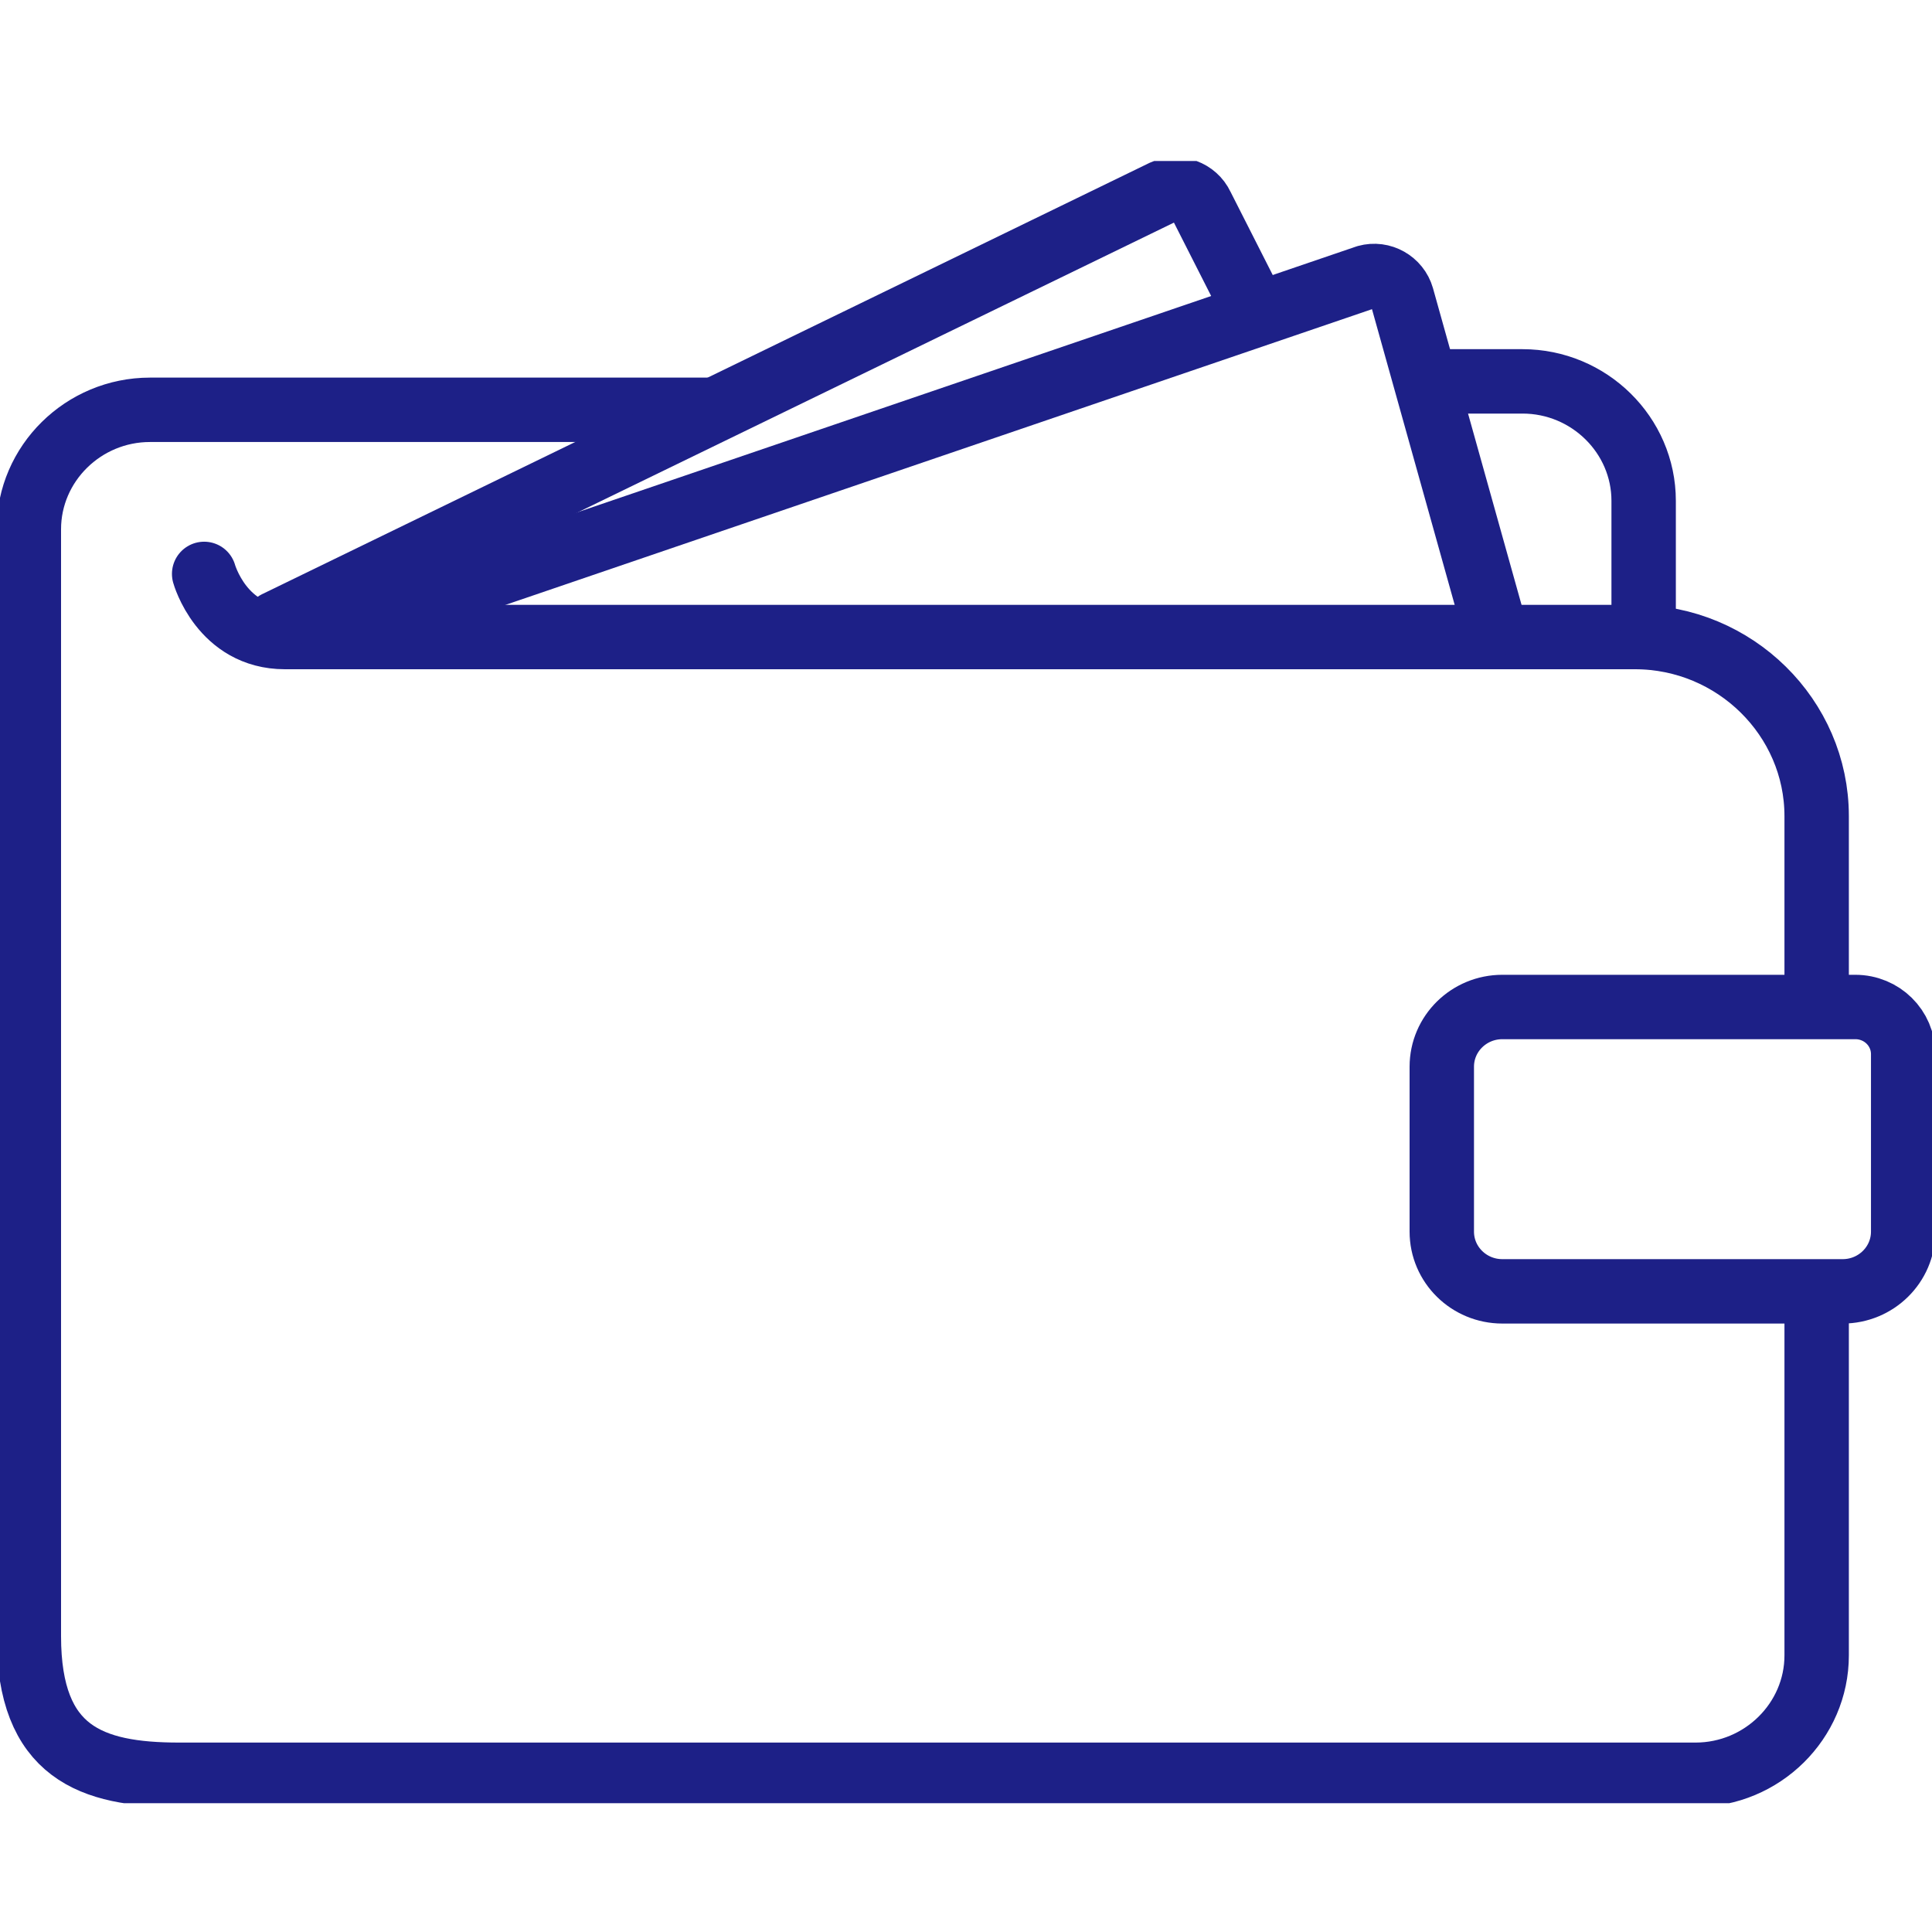 <svg width="60" height="60" viewBox="0 0 60 60" fill="none" xmlns="http://www.w3.org/2000/svg">
<g clip-path="url(#clip0_2114_44)">
<path d="M56.418 31.193V25.347C56.418 22.283 53.875 19.784 50.776 19.784H8.848C6.887 19.784 6.34 17.823 6.34 17.823" stroke="#1D2087" stroke-width="2" stroke-linecap="round" stroke-linejoin="round"/>
<path d="M22.093 12.727H4.657C2.588 12.727 0.896 14.396 0.896 16.436V50.816C0.896 54.428 2.83 55.117 5.561 55.117H52.657C54.725 55.117 56.418 53.448 56.418 51.408V40.987" stroke="#1D2087" stroke-width="2" stroke-linecap="round" stroke-linejoin="round"/>
<path d="M51.045 18.909V15.553C51.045 13.513 49.352 11.844 47.284 11.844H44.776" stroke="#1D2087" stroke-width="2" stroke-linecap="round" stroke-linejoin="round"/>
<path d="M57.224 40.104H46.657C45.618 40.104 44.776 39.274 44.776 38.249V33.127C44.776 32.103 45.618 31.273 46.657 31.273H57.618C58.442 31.273 59.105 31.926 59.105 32.739V38.249C59.105 39.274 58.263 40.104 57.224 40.104Z" stroke="#1D2087" stroke-width="2" stroke-linecap="round" stroke-linejoin="round"/>
<path d="M8.579 19.351L36.125 5.963C36.573 5.76 37.11 5.954 37.316 6.395L38.884 9.486" stroke="#1D2087" stroke-width="2" stroke-linecap="round" stroke-linejoin="round"/>
<path d="M10.299 19.571L42.439 8.603C42.913 8.471 43.406 8.753 43.54 9.221L46.388 19.404" stroke="#1D2087" stroke-width="2" stroke-linecap="round" stroke-linejoin="round"/>
</g>
<defs>
<clipPath id="clip0_2114_44">
<rect width="60" height="51" fill="white" transform="translate(0 5)"/>
</clipPath>
</defs>
</svg>

